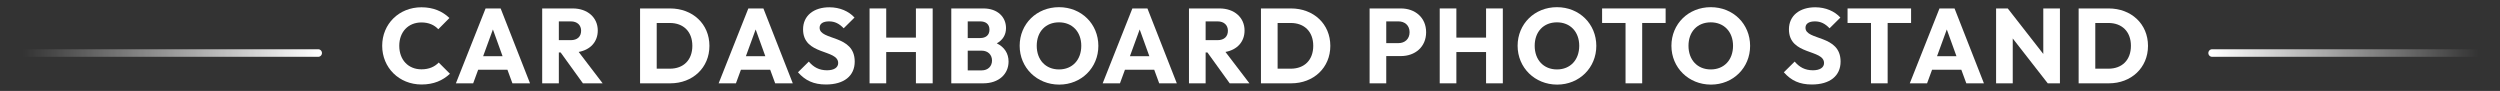<svg width="330" height="12" viewBox="0 0 330 12" fill="none" xmlns="http://www.w3.org/2000/svg">
<rect x="0" y="0" width="330" height="12" fill="#333333" stroke="none"/>
<path d="M55.643 11.153C52.689 11.153 50.449 8.941 50.449 6.043C50.449 3.159 52.675 0.961 55.629 0.961C57.197 0.961 58.401 1.493 59.325 2.375L57.855 3.859C57.337 3.299 56.595 2.963 55.629 2.963C53.907 2.963 52.703 4.195 52.703 6.043C52.703 7.919 53.907 9.151 55.629 9.151C56.637 9.151 57.365 8.815 57.911 8.255L59.395 9.739C58.443 10.621 57.253 11.153 55.643 11.153Z" fill="white"/>
<path d="M60.178 10.999L64.097 1.115H66.085L69.963 10.999H67.639L66.981 9.207H63.117L62.459 10.999H60.178ZM63.776 7.415H66.338L65.064 3.887L63.776 7.415Z" fill="white"/>
<path d="M71.569 10.999V1.115H75.601C77.561 1.115 78.905 2.319 78.905 4.027C78.905 5.525 77.925 6.575 76.385 6.855L79.549 10.999H76.945L74.005 6.925H73.767V10.999H71.569ZM75.349 2.823H73.767V5.301H75.335C76.217 5.301 76.707 4.825 76.707 4.055C76.707 3.341 76.217 2.823 75.349 2.823Z" fill="white"/>
<path d="M84.488 10.999V1.115H88.45C91.418 1.115 93.644 3.145 93.644 6.057C93.644 8.941 91.432 10.999 88.478 10.999H84.488ZM88.422 3.033H86.686V9.067H88.422C90.214 9.067 91.39 7.933 91.39 6.043C91.39 4.167 90.2 3.033 88.422 3.033Z" fill="white"/>
<path d="M94.861 10.999L98.781 1.115H100.769L104.647 10.999H102.323L101.665 9.207H97.801L97.143 10.999H94.861ZM98.459 7.415H101.021L99.747 3.887L98.459 7.415Z" fill="white"/>
<path d="M109.029 11.153C107.405 11.153 106.299 10.635 105.333 9.543L106.761 8.129C107.391 8.871 108.133 9.277 109.169 9.277C110.093 9.277 110.639 8.913 110.639 8.325C110.639 6.463 106.005 7.345 106.005 3.873C106.005 2.053 107.433 0.961 109.477 0.961C110.863 0.961 112.053 1.493 112.795 2.319L111.367 3.733C110.779 3.117 110.191 2.823 109.435 2.823C108.651 2.823 108.189 3.117 108.189 3.663C108.189 5.385 112.823 4.531 112.823 8.129C112.823 10.019 111.409 11.153 109.029 11.153Z" fill="white"/>
<path d="M114.783 10.999V1.115H116.981V4.965H120.901V1.115H123.113V10.999H120.901V6.869H116.981V10.999H114.783Z" fill="white"/>
<path d="M125.57 10.999V1.115H129.812C131.716 1.115 132.794 2.277 132.794 3.705C132.794 4.587 132.374 5.287 131.576 5.721C132.584 6.211 133.13 7.051 133.13 8.129C133.13 9.753 131.87 10.999 129.784 10.999H125.57ZM129.392 2.823H127.74V5.021H129.392C130.106 5.021 130.61 4.657 130.61 3.915C130.61 3.187 130.12 2.823 129.392 2.823ZM129.574 6.687H127.74V9.291H129.574C130.428 9.291 130.946 8.731 130.946 7.989C130.946 7.247 130.428 6.687 129.574 6.687Z" fill="white"/>
<path d="M139.817 11.167C136.863 11.167 134.595 8.927 134.595 6.043C134.595 3.159 136.835 0.947 139.789 0.947C142.743 0.947 144.983 3.159 144.983 6.057C144.983 8.941 142.743 11.167 139.817 11.167ZM139.789 9.165C141.553 9.165 142.729 7.905 142.729 6.043C142.729 4.195 141.539 2.949 139.789 2.949C138.025 2.949 136.849 4.181 136.849 6.043C136.849 7.905 138.025 9.165 139.789 9.165Z" fill="white"/>
<path d="M145.553 10.999L149.473 1.115H151.461L155.339 10.999H153.015L152.357 9.207H148.493L147.835 10.999H145.553ZM149.151 7.415H151.713L150.439 3.887L149.151 7.415Z" fill="white"/>
<path d="M156.945 10.999V1.115H160.977C162.937 1.115 164.281 2.319 164.281 4.027C164.281 5.525 163.301 6.575 161.761 6.855L164.925 10.999H162.321L159.381 6.925H159.143V10.999H156.945ZM160.725 2.823H159.143V5.301H160.711C161.593 5.301 162.083 4.825 162.083 4.055C162.083 3.341 161.593 2.823 160.725 2.823Z" fill="white"/>
<path d="M166.447 10.999V1.115H170.409C173.377 1.115 175.603 3.145 175.603 6.057C175.603 8.941 173.391 10.999 170.437 10.999H166.447ZM170.381 3.033H168.645V9.067H170.381C172.173 9.067 173.349 7.933 173.349 6.043C173.349 4.167 172.159 3.033 170.381 3.033Z" fill="white"/>
<path d="M180.787 10.999V1.115H184.917C186.793 1.115 188.249 2.319 188.249 4.251C188.249 6.197 186.793 7.401 184.917 7.401H182.985V10.999H180.787ZM184.595 2.823H182.985V5.693H184.595C185.421 5.693 186.065 5.161 186.065 4.251C186.065 3.341 185.421 2.823 184.595 2.823Z" fill="white"/>
<path d="M190.043 10.999V1.115H192.241V4.965H196.161V1.115H198.373V10.999H196.161V6.869H192.241V10.999H190.043Z" fill="white"/>
<path d="M205.547 11.167C202.593 11.167 200.325 8.927 200.325 6.043C200.325 3.159 202.565 0.947 205.519 0.947C208.473 0.947 210.713 3.159 210.713 6.057C210.713 8.941 208.473 11.167 205.547 11.167ZM205.519 9.165C207.283 9.165 208.459 7.905 208.459 6.043C208.459 4.195 207.269 2.949 205.519 2.949C203.755 2.949 202.579 4.181 202.579 6.043C202.579 7.905 203.755 9.165 205.519 9.165Z" fill="white"/>
<path d="M214.571 10.999V3.033H211.477V1.115H219.863V3.033H216.769V10.999H214.571Z" fill="white"/>
<path d="M225.849 11.167C222.895 11.167 220.627 8.927 220.627 6.043C220.627 3.159 222.867 0.947 225.821 0.947C228.775 0.947 231.015 3.159 231.015 6.057C231.015 8.941 228.775 11.167 225.849 11.167ZM225.821 9.165C227.585 9.165 228.761 7.905 228.761 6.043C228.761 4.195 227.571 2.949 225.821 2.949C224.057 2.949 222.881 4.181 222.881 6.043C222.881 7.905 224.057 9.165 225.821 9.165Z" fill="white"/>
<path d="M239.164 11.153C237.54 11.153 236.434 10.635 235.468 9.543L236.896 8.129C237.526 8.871 238.268 9.277 239.304 9.277C240.228 9.277 240.774 8.913 240.774 8.325C240.774 6.463 236.14 7.345 236.14 3.873C236.14 2.053 237.568 0.961 239.612 0.961C240.998 0.961 242.188 1.493 242.93 2.319L241.502 3.733C240.914 3.117 240.326 2.823 239.57 2.823C238.786 2.823 238.324 3.117 238.324 3.663C238.324 5.385 242.958 4.531 242.958 8.129C242.958 10.019 241.544 11.153 239.164 11.153Z" fill="white"/>
<path d="M246.971 10.999V3.033H243.877V1.115H252.263V3.033H249.169V10.999H246.971Z" fill="white"/>
<path d="M252.092 10.999L256.012 1.115H258L261.878 10.999H259.554L258.896 9.207H255.032L254.374 10.999H252.092ZM255.69 7.415H258.252L256.978 3.887L255.69 7.415Z" fill="white"/>
<path d="M263.484 10.999V1.115H265.024L269.714 7.121V1.115H271.912V10.999H270.302L265.682 5.077V10.999H263.484Z" fill="white"/>
<path d="M274.38 10.999V1.115H278.342C281.31 1.115 283.536 3.145 283.536 6.057C283.536 8.941 281.324 10.999 278.37 10.999H274.38ZM278.314 3.033H276.578V9.067H278.314C280.106 9.067 281.282 7.933 281.282 6.043C281.282 4.167 280.092 3.033 278.314 3.033Z" fill="white"/>
<path d="M292 7H329" stroke="url(#paint0_linear_15042_35122)" stroke-linecap="round"/>
<path d="M42 7L1 7" stroke="url(#paint1_linear_15042_35122)" stroke-linecap="round"/>
<defs>
<linearGradient id="paint0_linear_15042_35122" x1="292" y1="8.5" x2="327.18" y2="8.5" gradientUnits="userSpaceOnUse">
<stop stop-color="white"/>
<stop offset="1" stop-color="white" stop-opacity="0"/>
</linearGradient>
<linearGradient id="paint1_linear_15042_35122" x1="42" y1="5.5" x2="3.016" y2="5.5" gradientUnits="userSpaceOnUse">
<stop stop-color="white"/>
<stop offset="1" stop-color="white" stop-opacity="0"/>
</linearGradient>
</defs>
</svg>
